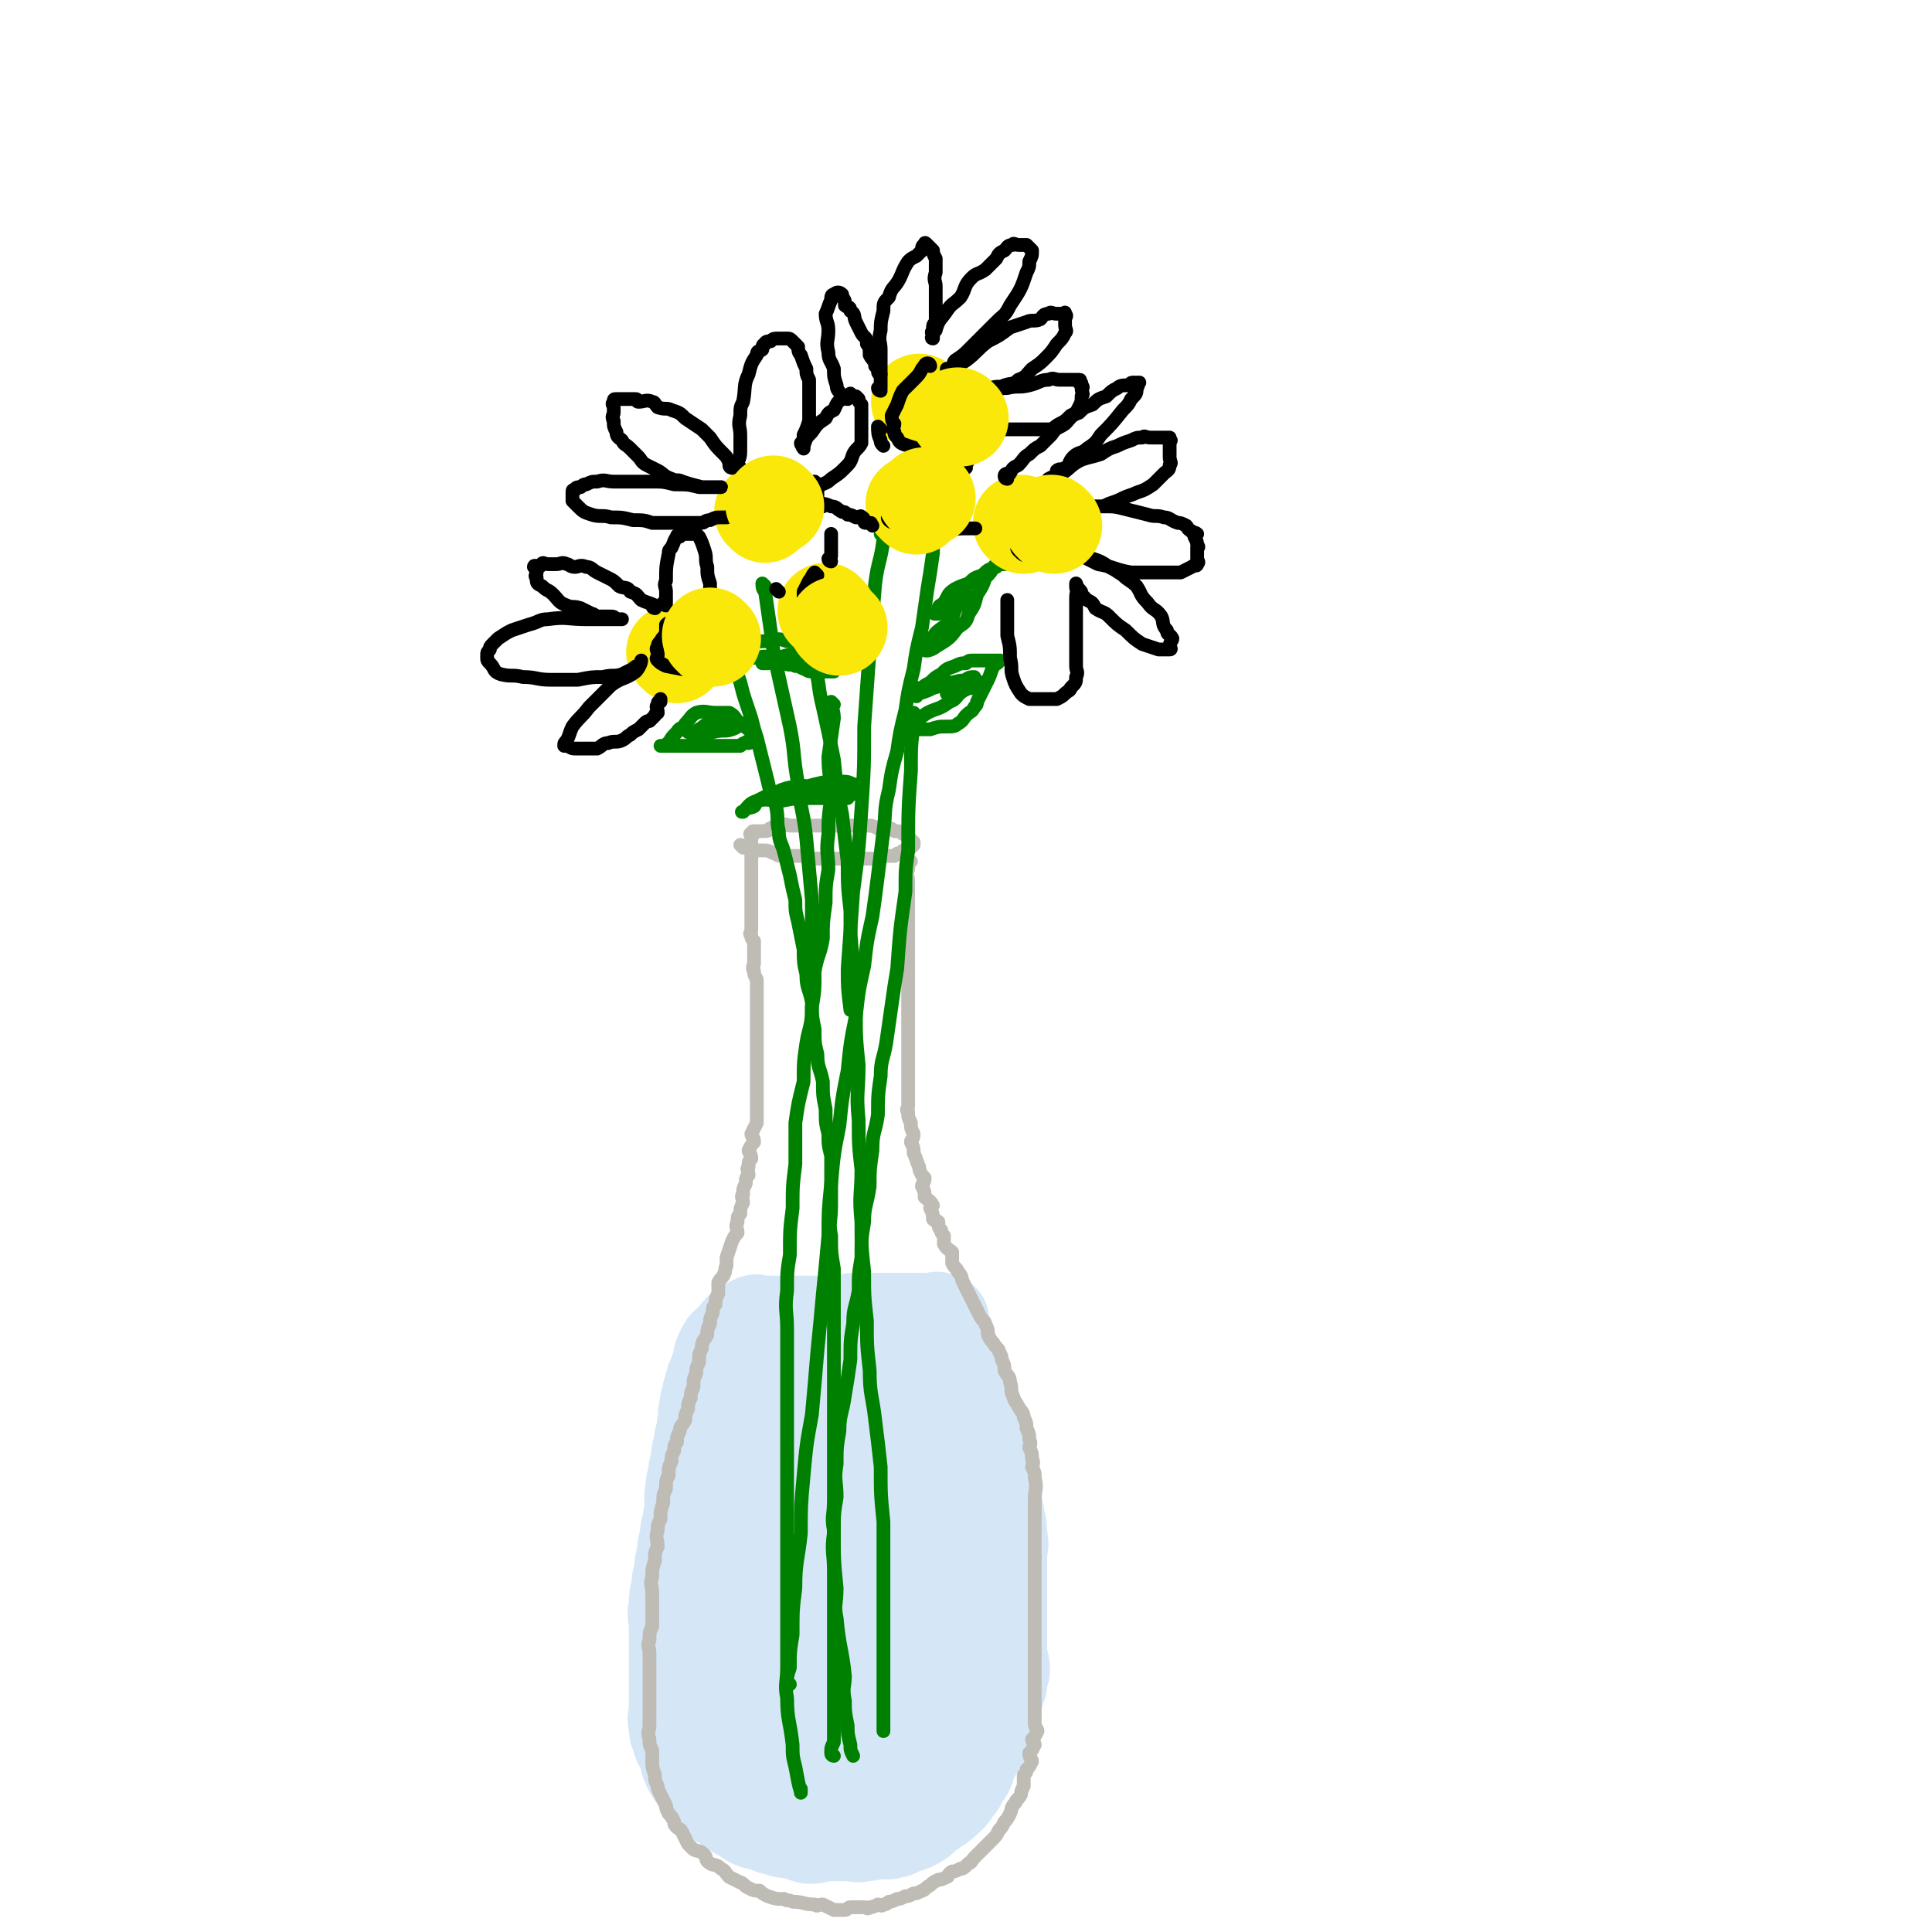 <svg viewBox='0 0 702 702' version='1.1' xmlns='http://www.w3.org/2000/svg' xmlns:xlink='http://www.w3.org/1999/xlink'><g fill='none' stroke='rgb(213,230,247)' stroke-width='35' stroke-linecap='round' stroke-linejoin='round'><path d='M289,495c0,0 -1,-1 -1,-1 -1,3 0,4 0,7 -1,5 -1,5 -1,9 -1,12 -1,12 -2,23 -1,6 -1,6 -1,12 -1,12 0,12 0,23 0,6 0,6 0,11 0,13 -1,13 0,25 0,5 1,5 3,10 4,9 4,9 10,17 2,3 3,2 6,4 3,1 3,2 6,3 6,0 7,1 13,0 4,-1 4,-2 7,-5 7,-8 7,-8 12,-18 2,-5 2,-5 3,-11 1,-13 1,-13 2,-25 0,-7 0,-7 0,-13 -1,-6 0,-6 -1,-12 -1,-12 -2,-12 -5,-23 -1,-5 -1,-5 -3,-9 -1,-3 -2,-3 -4,-7 -2,-3 -2,-3 -5,-7 -2,-3 -2,-4 -5,-7 -2,-2 -2,-3 -5,-5 -3,-2 -3,-2 -7,-4 -3,-1 -3,-1 -6,-1 -3,-1 -3,-1 -7,0 -4,1 -5,0 -9,3 -5,3 -4,4 -8,8 -4,5 -5,5 -9,11 -4,6 -4,6 -7,12 -3,8 -2,8 -4,16 -1,9 -1,9 -1,19 -1,9 -1,9 0,17 0,9 -1,9 1,17 1,8 2,8 5,15 3,7 2,8 6,14 3,6 4,6 9,11 4,4 4,5 9,8 4,2 5,2 10,3 5,0 6,0 11,-1 6,-1 6,-1 11,-4 6,-3 6,-4 11,-9 5,-6 5,-6 9,-12 4,-6 3,-7 6,-13 2,-6 3,-6 4,-13 1,-7 0,-7 1,-15 0,-8 0,-8 -1,-16 0,-9 0,-9 -2,-18 -1,-7 -1,-7 -3,-14 -1,-6 -1,-6 -3,-11 -2,-5 -2,-5 -5,-10 -2,-4 -1,-4 -4,-8 -2,-3 -3,-3 -6,-6 -2,-2 -2,-3 -5,-5 -2,-2 -3,-1 -6,-2 -3,-2 -3,-2 -7,-2 -3,-1 -3,-1 -6,0 -4,0 -5,-1 -8,2 -4,3 -4,4 -7,10 -3,7 -3,7 -5,14 -2,10 -2,10 -3,21 0,11 1,11 1,22 0,10 -1,10 0,20 0,8 0,9 2,17 1,7 1,7 4,14 1,4 1,4 4,8 2,3 2,4 5,6 2,1 2,0 5,1 3,0 3,0 6,-1 4,-1 4,-1 7,-5 5,-6 5,-6 8,-14 3,-9 3,-9 5,-18 1,-10 1,-10 2,-20 0,-9 1,-9 0,-17 -2,-10 -2,-11 -6,-20 -1,-2 -1,-2 -4,-4 -2,-1 -3,-3 -5,-2 -2,1 -2,3 -4,6 -3,10 -4,10 -6,20 -3,13 -2,13 -4,27 -1,11 0,11 0,22 -1,7 -1,7 0,14 0,3 0,3 1,6 0,0 0,0 0,1 '/><path d='M283,484c0,0 -1,-1 -1,-1 1,0 2,1 4,1 4,0 4,0 8,0 5,0 5,0 9,0 5,0 5,0 9,0 3,0 3,0 7,0 2,0 2,0 4,0 0,0 1,0 1,0 0,0 -1,0 -3,0 -3,0 -3,0 -6,0 -3,-1 -3,-1 -6,-1 -3,-1 -3,-1 -7,-1 -5,-1 -5,-1 -11,-1 -1,0 -1,0 -3,0 -3,0 -3,0 -6,0 -1,0 -1,0 -1,0 -2,0 -2,0 -4,0 0,0 0,0 -1,0 -1,0 -1,-1 -2,0 -1,0 0,0 -1,1 -1,0 -2,0 -3,1 0,0 0,0 -1,1 -1,1 -1,1 -1,2 -1,1 -2,1 -2,2 -2,1 -2,1 -3,3 -1,2 -1,2 -1,4 -1,2 -1,2 -1,4 -1,2 -2,2 -2,5 -1,2 -1,2 -1,4 -1,2 -1,2 -1,5 -1,1 0,1 0,3 -1,2 -1,2 -1,5 -1,2 -1,2 -1,5 -1,2 -1,2 -1,5 -1,3 -1,3 -1,6 -1,2 -1,2 -1,5 -1,3 0,3 0,7 -1,2 -1,2 -1,5 -1,2 -1,2 -1,5 -1,3 -1,3 -1,6 -1,3 -1,3 -1,6 -1,3 -1,3 -1,6 -1,3 -1,3 -1,7 -1,3 0,3 0,7 0,3 0,3 0,6 0,3 0,3 0,6 0,3 0,3 0,6 0,3 0,3 0,7 0,2 0,2 0,5 0,3 -1,3 0,6 0,2 0,2 1,4 0,1 0,1 1,3 1,2 1,2 2,4 0,2 0,2 1,4 1,2 1,2 3,4 2,2 2,2 4,4 2,2 2,2 4,4 3,2 3,2 6,4 2,1 2,1 5,3 2,1 2,1 5,1 2,1 2,2 5,2 2,1 2,1 5,1 3,1 3,1 6,2 2,0 2,0 5,-1 2,0 2,0 5,0 2,0 2,0 5,0 2,0 2,1 5,0 2,0 2,0 5,-1 2,0 3,1 5,0 2,0 2,-1 4,-2 2,0 2,0 4,-1 2,-1 2,-1 4,-3 4,-3 5,-3 9,-7 1,-1 1,-2 3,-4 1,-2 1,-2 3,-5 1,-2 0,-2 2,-5 1,-2 1,-2 3,-5 1,-2 1,-2 2,-4 1,-2 1,-2 2,-5 0,-2 0,-2 1,-4 0,-2 0,-2 1,-5 0,-1 0,-1 1,-3 0,-2 0,-2 1,-5 0,-2 0,-2 -1,-5 0,-2 0,-2 0,-4 0,-2 0,-2 0,-4 0,-2 0,-2 0,-4 0,-2 0,-2 0,-4 0,-2 0,-2 0,-5 0,-2 0,-2 0,-5 0,-3 0,-3 0,-6 0,-2 0,-2 0,-5 0,-3 1,-3 0,-7 0,-3 0,-3 -1,-7 0,-3 -1,-3 -2,-6 0,-3 0,-3 -1,-6 0,-3 0,-3 -1,-6 0,-2 -1,-2 -2,-5 -1,-2 -1,-2 -2,-5 0,-2 0,-2 -1,-5 0,-2 -1,-2 -2,-5 0,-2 0,-2 0,-5 -1,-2 -2,-2 -3,-5 0,-2 0,-2 0,-4 -1,-2 -2,-1 -2,-4 -1,-1 0,-1 -1,-3 0,-1 0,-1 0,-2 -1,-1 -1,-1 -2,-2 0,-2 0,-2 0,-3 -1,-2 -1,-1 -2,-3 0,0 0,0 1,-1 0,0 0,-1 0,-1 -1,0 -1,0 -1,0 -1,-1 -1,0 -1,0 -2,0 -2,0 -3,0 -1,0 -1,0 -3,0 -2,0 -2,0 -5,0 -2,0 -2,0 -5,0 -3,0 -3,0 -6,0 -2,0 -2,0 -4,0 -2,0 -2,0 -4,0 0,0 0,0 0,0 '/></g>
<g fill='none' stroke='rgb(191,187,181)' stroke-width='5' stroke-linecap='round' stroke-linejoin='round'><path d='M270,308c0,0 -1,-1 -1,-1 0,0 1,0 2,1 1,0 1,1 3,1 1,0 1,0 3,0 2,0 2,0 4,1 1,0 1,1 3,1 1,0 1,0 3,0 1,0 1,0 2,0 1,0 1,0 2,0 1,0 1,-1 2,0 1,0 1,1 2,1 1,0 1,0 2,0 1,0 1,0 2,0 1,0 1,0 2,0 1,0 1,0 3,0 1,0 1,0 3,0 1,0 1,0 2,0 1,0 1,0 2,0 1,0 1,0 3,0 1,0 1,0 3,0 1,0 1,0 3,0 1,-1 1,-1 3,-1 1,0 1,0 2,0 1,-1 1,-1 2,-1 1,-1 1,-1 2,-1 0,0 0,0 1,0 1,-1 1,-1 2,-2 0,-1 0,-1 0,-1 -1,-1 -1,-1 -1,-1 -2,-1 -1,-2 -3,-2 -1,-1 -1,-1 -3,-1 -1,-1 -1,-1 -3,-1 -1,-1 -1,0 -3,0 -2,-1 -2,-1 -4,-1 -2,-1 -2,0 -4,0 -2,0 -2,0 -4,0 -2,0 -2,0 -4,0 -1,0 -1,0 -3,0 -2,0 -2,0 -4,0 -1,0 -1,0 -3,0 -1,0 -1,0 -3,0 -1,0 -1,0 -3,0 -1,0 -1,-1 -3,0 -1,0 -1,1 -2,1 0,0 -1,-1 -2,0 -1,0 0,1 -2,1 0,0 -1,0 -2,0 0,0 0,0 -1,0 0,0 0,0 -1,0 0,0 0,0 0,0 -1,0 0,0 0,1 -1,0 -1,-1 -1,0 -1,0 0,0 0,1 0,0 0,0 0,1 0,0 0,0 0,1 0,0 0,0 0,1 0,1 0,1 0,2 0,0 0,0 0,1 0,1 0,1 0,2 0,1 0,1 0,1 0,1 0,1 0,2 0,1 0,1 0,1 0,1 0,1 0,2 0,1 0,1 0,3 0,0 0,0 0,1 0,1 0,1 0,3 0,0 0,0 0,1 0,1 0,1 0,2 0,1 0,1 0,2 0,1 0,1 0,1 0,2 0,2 0,3 0,0 0,0 0,1 0,1 0,1 0,3 0,1 -1,1 0,2 0,1 0,1 1,2 0,1 0,1 0,3 0,1 0,1 0,2 0,1 0,1 0,3 0,1 -1,1 0,3 0,1 0,1 1,3 0,1 0,1 0,2 0,1 0,1 0,3 0,1 0,1 0,3 0,1 0,1 0,3 0,1 0,1 0,3 0,1 0,1 0,3 0,1 0,1 0,3 0,1 0,1 0,3 0,1 0,1 0,3 0,1 0,1 0,3 0,1 0,1 0,3 0,2 0,2 0,4 0,1 0,1 0,3 0,2 0,2 0,4 0,2 0,2 0,5 0,2 0,2 0,4 -1,2 -1,2 -2,4 0,1 1,1 1,3 -1,1 -1,1 -2,3 0,1 1,1 1,3 -1,1 -1,1 -1,3 -1,1 0,1 0,3 -1,1 -1,1 -1,3 -1,2 -1,2 -1,4 -1,1 0,1 0,3 -1,2 -1,2 -1,4 -1,1 -1,1 -1,3 -1,2 0,2 0,4 -1,1 -1,1 -2,3 -1,3 -1,3 -2,6 0,1 0,1 0,3 -1,1 0,2 -1,3 0,1 -1,1 -2,3 0,2 0,2 0,4 -1,2 -1,2 -1,4 -1,1 -1,1 -1,3 -1,2 -1,2 -1,4 -1,2 -1,2 -1,4 -1,2 -2,2 -2,5 -1,2 -1,2 -1,5 -1,2 -1,2 -1,4 -1,2 -1,2 -1,5 -1,2 -1,2 -1,4 -1,2 -1,2 -1,4 -1,2 -1,2 -1,4 -1,2 -2,2 -2,4 -1,2 -1,2 -1,4 -1,1 -1,1 -1,3 -1,2 -1,2 -1,4 -1,2 -1,2 -1,5 -1,2 -1,2 -1,5 -1,2 -1,2 -1,5 -1,3 -1,3 -1,6 -1,2 -1,2 -1,4 -1,3 0,3 0,6 -1,2 -1,2 -1,5 -1,3 -1,3 -1,6 -1,3 0,3 0,6 0,3 0,3 0,6 0,3 0,3 0,6 -1,2 -1,2 -1,5 -1,2 0,2 0,5 0,1 0,1 0,3 0,1 0,1 0,3 0,1 0,1 0,3 0,1 0,1 0,3 0,2 0,2 0,4 0,1 0,1 0,3 0,2 0,2 0,4 0,1 0,1 0,3 0,2 -1,2 0,5 0,2 0,2 1,4 0,2 0,2 0,4 0,2 0,2 1,5 0,2 0,2 1,4 0,1 0,1 1,3 1,2 1,2 2,4 0,1 0,1 1,3 1,1 1,1 2,3 0,1 0,1 1,2 1,1 1,0 2,2 1,2 1,2 2,4 1,1 1,1 2,2 2,1 2,0 4,2 1,1 0,2 2,3 1,1 2,0 4,2 2,1 1,1 3,3 2,1 2,1 4,2 1,0 1,1 3,2 2,1 2,1 4,1 1,1 1,1 3,2 3,1 3,1 6,1 1,1 1,0 3,1 4,0 4,1 8,1 1,1 1,0 3,0 2,1 2,1 4,2 2,0 2,0 4,0 1,0 1,-1 2,-1 1,0 1,0 2,0 1,0 1,0 3,0 1,0 1,1 2,0 1,0 1,0 3,-1 1,0 1,1 2,0 1,0 1,0 2,-1 1,0 1,0 3,-1 1,0 1,0 3,-1 1,0 1,0 3,-1 1,0 1,0 3,-1 1,0 1,-1 3,-2 1,-1 1,-1 3,-2 1,0 1,0 3,-1 1,0 0,-1 2,-2 1,0 1,0 3,-1 1,0 1,0 3,-2 1,0 1,-1 2,-2 1,-1 1,-1 2,-2 1,-1 1,-1 3,-3 1,-1 1,-1 2,-2 1,-1 1,-1 2,-3 1,-1 1,-1 2,-3 1,-1 1,-1 2,-3 1,-2 0,-2 2,-4 0,-1 1,-1 2,-3 0,-1 0,-1 1,-3 0,-2 0,-2 0,-4 1,-1 1,-1 1,-2 1,-1 1,-1 2,-3 0,-1 -1,-1 -1,-3 1,-1 1,-1 2,-3 0,-1 -1,-1 -1,-2 1,-1 1,-1 2,-3 0,-1 -1,-1 -1,-3 0,-1 0,-1 0,-3 0,-1 0,-1 0,-3 0,-1 0,-1 0,-2 0,-2 0,-2 0,-4 0,-1 0,-1 0,-3 0,-2 0,-2 0,-4 0,-3 0,-3 0,-6 0,-1 0,-1 0,-3 0,-2 0,-2 0,-5 0,-2 0,-2 0,-4 0,-2 0,-2 0,-5 0,-2 0,-2 0,-4 0,-2 0,-2 0,-4 0,-2 0,-2 0,-4 0,-2 0,-2 0,-5 0,-3 0,-3 0,-6 0,-3 0,-3 0,-6 0,-2 0,-2 0,-5 0,-2 0,-2 0,-5 0,-4 1,-4 0,-8 0,-2 0,-2 -1,-4 0,-1 1,-1 0,-3 0,-2 0,-2 -1,-4 0,-1 1,-1 0,-3 0,-2 0,-2 -1,-4 0,-2 0,-2 -1,-4 0,-2 -1,-2 -2,-4 -1,-2 -1,-1 -2,-4 -1,-2 0,-2 -1,-5 0,-2 -1,-2 -2,-4 0,-2 0,-2 -1,-4 0,-1 0,-1 -1,-3 0,-1 -1,-1 -2,-3 -1,-1 -1,-1 -2,-3 0,-2 0,-2 -1,-4 0,-1 -1,-1 -2,-3 -1,-2 -1,-2 -2,-4 -1,-2 -1,-2 -2,-4 -1,-2 -1,-2 -2,-4 -1,-2 0,-2 -2,-4 0,-1 -1,-1 -2,-3 0,-2 0,-2 0,-4 -1,-1 -2,-1 -3,-3 0,-1 0,-1 0,-3 -1,-1 -1,-1 -1,-2 -1,-1 -1,-1 -1,-3 -1,-1 -1,0 -2,-1 0,-2 0,-2 -1,-4 0,0 1,-1 1,-1 -1,-2 -2,-2 -3,-3 0,-2 0,-2 -1,-4 0,-1 1,-1 1,-3 -1,-1 -1,-1 -1,-1 -1,-2 -1,-2 -1,-3 -1,-2 -1,-3 -2,-5 0,-2 0,-2 -1,-4 0,-1 1,-1 1,-3 -1,-2 -1,-2 -1,-4 -1,-2 -1,-2 -1,-4 -1,-1 0,-1 0,-2 0,-2 0,-2 0,-3 0,-3 0,-3 0,-5 0,-1 0,-1 0,-3 0,-1 0,-1 0,-3 0,-2 0,-2 0,-4 0,-2 0,-2 0,-4 0,-2 0,-2 0,-4 0,-1 0,-1 0,-3 0,-2 0,-2 0,-3 0,-3 0,-3 0,-6 0,-3 0,-3 0,-6 0,-2 0,-2 0,-5 0,-2 0,-2 0,-5 0,-2 0,-2 0,-4 0,-2 0,-2 0,-4 0,-2 0,-2 0,-5 0,-2 0,-2 0,-5 0,-2 0,-2 0,-4 0,-2 0,-2 0,-4 0,-1 0,-1 0,-2 0,-2 -1,-2 0,-4 0,-2 0,-2 1,-3 '/></g>
<g fill='none' stroke='rgb(0,128,0)' stroke-width='5' stroke-linecap='round' stroke-linejoin='round'><path d='M265,236c0,0 -1,-1 -1,-1 0,1 0,2 1,3 0,2 1,2 2,4 1,3 1,3 2,6 1,4 1,4 2,7 1,3 1,3 2,6 1,4 1,4 2,7 1,4 1,4 2,8 1,4 1,4 2,8 1,5 2,5 3,9 1,5 0,5 1,9 0,4 1,4 2,8 1,4 1,4 2,8 1,5 1,5 2,9 0,4 0,4 1,8 1,5 1,5 2,10 0,4 0,5 1,9 0,5 1,5 2,10 0,5 0,5 1,10 0,5 0,5 1,9 0,5 1,5 2,10 0,5 0,5 1,10 0,5 0,5 1,9 0,4 0,4 1,8 0,5 0,5 0,9 0,5 0,5 0,9 0,6 -1,6 0,11 0,6 0,6 1,12 0,6 0,6 0,12 0,6 0,6 0,12 0,7 0,7 0,13 0,6 0,6 0,11 0,6 0,6 0,12 0,6 0,6 0,12 0,6 0,6 0,12 0,6 -1,6 0,11 0,11 0,11 1,21 0,6 -1,6 0,11 1,11 2,11 3,21 0,4 -1,4 0,9 0,4 0,4 1,9 0,3 0,3 1,7 0,2 0,2 1,4 '/><path d='M303,638c0,0 -1,0 -1,-1 0,-2 0,-2 1,-4 0,-4 0,-4 0,-9 0,-6 0,-6 0,-12 0,-7 0,-7 0,-13 0,-7 0,-7 0,-14 0,-7 0,-7 0,-14 0,-7 -1,-7 0,-14 0,-7 0,-7 1,-13 0,-6 -1,-6 0,-12 0,-6 0,-6 1,-12 0,-6 1,-6 2,-13 1,-6 1,-6 2,-13 0,-7 0,-7 1,-13 0,-6 1,-6 2,-12 0,-6 0,-6 1,-12 0,-7 0,-7 1,-13 0,-6 1,-6 2,-13 0,-6 0,-6 1,-13 0,-7 1,-6 2,-13 0,-7 0,-7 1,-14 0,-6 1,-6 2,-12 1,-7 1,-7 2,-14 1,-7 1,-7 2,-13 1,-14 1,-14 3,-28 0,-8 0,-8 1,-15 0,-15 0,-15 1,-29 0,-9 0,-9 1,-17 0,-2 0,-2 0,-4 0,0 0,0 0,0 '/><path d='M303,256c0,0 -1,-1 -1,-1 0,2 1,3 1,6 -1,7 -1,7 -2,14 0,7 1,7 1,15 -1,7 -1,7 -1,13 -1,7 0,7 0,13 -1,6 -1,6 -1,12 -1,7 -1,7 -1,13 -1,6 -2,6 -3,12 0,7 0,7 -1,13 0,7 -1,7 -2,13 -1,7 -1,7 -1,14 -2,8 -2,8 -3,15 0,8 0,8 0,15 -1,8 -1,8 -1,16 -1,8 -1,8 -1,17 -1,6 -1,6 -1,13 -1,7 0,7 0,14 0,8 0,8 0,15 0,6 0,6 0,12 0,7 0,7 0,14 0,7 0,7 0,14 0,7 0,7 0,14 0,7 0,7 0,14 0,7 0,7 0,14 0,7 0,7 0,14 0,6 0,6 0,12 0,5 -1,6 0,11 0,8 1,8 2,17 0,4 0,4 1,8 1,5 1,6 2,9 0,1 0,0 0,-1 '/><path d='M293,229c0,0 -1,-1 -1,-1 1,6 2,7 4,14 2,7 1,7 3,15 2,9 2,9 4,19 1,10 1,10 3,20 1,9 1,9 2,17 0,9 0,9 1,18 0,9 0,9 1,19 0,8 0,8 1,17 0,10 0,10 1,20 0,10 -1,10 0,20 0,9 0,9 1,18 0,9 -1,9 0,19 0,9 0,9 1,18 0,9 0,9 1,18 0,9 0,9 1,18 0,9 1,9 2,18 1,8 1,8 2,17 0,10 0,10 1,20 0,9 0,9 0,17 0,9 0,9 0,18 0,8 0,8 0,16 0,11 0,11 0,22 0,1 0,1 0,3 0,0 0,0 0,0 '/><path d='M287,612c0,0 -1,0 -1,-1 0,-2 0,-2 1,-5 0,-6 0,-6 1,-12 0,-9 0,-9 1,-17 0,-10 1,-10 2,-20 0,-10 0,-10 1,-21 1,-11 1,-11 3,-22 1,-11 1,-11 2,-23 1,-10 1,-10 2,-21 1,-10 1,-10 2,-21 0,-9 0,-9 1,-19 1,-11 1,-11 3,-21 1,-10 1,-10 3,-20 1,-10 1,-10 3,-20 1,-9 1,-9 3,-18 1,-9 1,-9 3,-18 1,-7 1,-7 2,-15 1,-8 1,-8 2,-16 1,-7 0,-7 2,-15 1,-7 1,-7 3,-14 1,-7 1,-7 3,-15 1,-7 1,-7 3,-15 1,-7 1,-7 3,-15 1,-7 1,-7 2,-14 1,-6 1,-6 2,-13 0,-5 0,-5 1,-11 0,-2 0,-3 0,-4 0,0 0,1 0,2 '/><path d='M278,213c0,0 -1,-1 -1,-1 0,1 0,2 1,3 1,7 1,7 2,14 1,8 1,8 3,17 2,9 2,9 4,18 2,10 1,10 3,21 1,10 2,10 3,20 1,11 1,11 2,22 0,12 0,12 0,23 0,6 0,6 0,11 0,0 0,0 0,1 '/><path d='M321,195c0,0 -1,-1 -1,-1 0,0 1,1 1,2 -1,8 -2,8 -3,16 -1,12 -1,12 -2,24 -1,14 -1,14 -2,28 0,15 0,15 -1,30 -1,15 -1,15 -3,30 -1,14 -1,14 -2,28 0,7 0,7 1,15 0,0 0,0 0,0 '/><path d='M333,252c0,0 -1,0 -1,-1 1,-1 1,-1 3,-1 1,-1 1,-1 3,-2 2,-2 2,-2 4,-3 2,-2 2,-2 5,-3 2,-1 2,-1 4,-1 1,-1 1,-1 3,-1 1,0 1,0 3,0 1,0 1,0 2,0 1,0 1,0 2,0 1,0 1,0 2,0 0,0 1,0 0,0 0,1 -1,1 -2,2 -1,2 -1,3 -2,5 -1,2 -1,2 -2,4 -1,2 -1,2 -2,4 0,1 0,1 -1,2 -1,2 -1,1 -3,3 -1,1 -1,2 -3,3 -1,1 -2,1 -4,1 -3,0 -3,0 -6,1 -2,0 -2,0 -4,0 -1,0 -1,0 -3,0 -1,0 -2,0 -2,0 0,-1 1,-2 3,-2 2,-2 2,-2 5,-4 4,-2 4,-1 8,-4 3,-1 2,-2 5,-4 2,-1 2,-1 4,-1 1,-1 1,-1 2,-1 0,-1 1,-1 1,-1 0,0 -1,0 -2,0 -2,0 -2,-1 -4,0 -2,0 -2,1 -5,1 -1,0 -3,0 -3,0 0,0 2,0 4,0 2,-1 2,-1 5,-2 1,-1 2,-1 2,-1 -1,0 -2,0 -3,1 -2,1 -2,1 -5,3 -1,1 -2,2 -2,2 1,0 3,-1 5,-1 2,-1 2,-2 4,-2 1,-1 1,0 2,0 0,0 -1,-1 -2,-1 -3,-1 -3,-1 -7,0 -4,0 -3,1 -7,2 -2,1 -2,1 -5,2 -1,0 -1,1 -1,1 '/><path d='M269,263c0,0 0,0 -1,-1 -1,-1 -1,-2 -3,-3 -1,0 -1,0 -3,0 -1,0 -1,0 -2,0 -3,0 -4,-1 -7,0 -2,1 -2,2 -4,4 -1,2 -2,1 -3,3 -2,2 -2,2 -3,4 -1,0 -1,1 -1,1 -1,0 -2,0 -2,0 1,0 2,0 4,0 3,0 3,0 6,0 3,0 3,0 5,0 3,0 3,0 5,0 1,0 1,0 3,0 1,0 1,0 2,0 1,0 1,0 3,0 0,0 0,0 1,0 1,-1 1,-1 2,-1 0,-1 1,0 1,0 1,0 0,-1 1,-1 0,-1 0,-1 0,-1 0,-1 0,-1 0,-2 0,0 0,0 0,-1 -1,0 -1,0 -1,0 -2,-1 -1,-2 -3,-2 -2,-1 -2,0 -5,0 -3,0 -3,-1 -6,0 -2,0 -2,1 -4,2 -1,1 -1,1 -2,1 -1,0 -2,0 -2,0 0,0 1,0 2,0 3,0 3,0 7,0 4,-1 4,0 7,-1 3,-1 2,-2 5,-2 0,-1 1,0 1,0 0,0 -1,0 -3,0 -3,0 -3,0 -6,0 '/><path d='M342,222c0,0 -1,0 -1,-1 0,-1 1,-1 2,-2 2,-3 1,-3 4,-5 2,-1 2,-1 5,-2 2,-2 2,-2 5,-3 2,-2 2,-2 5,-3 1,-1 1,-1 3,-1 1,-1 1,-1 2,-1 1,-1 1,-1 2,-1 0,-1 1,-1 1,-1 0,0 -1,0 -2,0 -1,0 -1,-1 -3,0 -2,1 -2,2 -4,4 -1,2 -1,2 -3,4 -1,3 -1,3 -3,6 -1,4 -1,4 -3,7 -1,3 -1,3 -4,5 -3,4 -3,4 -8,7 -1,1 -4,2 -4,1 0,-2 2,-3 4,-6 2,-2 3,-2 5,-4 2,-3 1,-3 3,-6 0,-1 1,0 2,-1 0,-1 1,-1 1,-2 0,0 0,-1 0,-1 -2,1 -2,2 -4,3 -2,2 -2,2 -5,3 -1,1 -2,1 -2,1 -1,0 0,0 1,0 '/><path d='M300,235c0,0 0,0 -1,-1 -1,0 -1,0 -2,0 -2,0 -2,0 -5,0 -3,-1 -3,-1 -6,-1 -3,-1 -3,-1 -7,0 -3,0 -3,0 -6,1 -2,1 -2,2 -4,3 0,1 -1,0 -1,1 -1,0 -1,1 -1,1 -1,0 -2,0 -2,0 0,0 1,0 3,0 3,0 3,0 6,0 3,0 3,-1 6,0 3,0 2,1 5,2 2,1 2,0 4,1 1,0 1,0 3,1 1,0 1,1 3,1 1,0 1,0 3,0 1,0 1,0 2,0 1,0 1,0 2,0 0,0 1,0 1,0 0,-1 0,-1 0,-2 -1,-1 0,-1 0,-1 -2,-2 -2,-2 -4,-2 -2,-1 -2,-1 -5,-1 -3,0 -3,-1 -6,0 -2,0 -2,0 -5,1 -2,1 -2,1 -4,2 -1,0 -2,0 -2,0 '/><path d='M306,287c0,0 0,-1 -1,-1 0,0 0,1 0,1 -2,-1 -3,-1 -5,-1 -2,-1 -2,0 -5,0 -2,0 -2,-1 -5,0 -3,0 -3,0 -6,1 -2,1 -2,1 -5,2 -2,1 -2,1 -4,2 -1,1 0,1 -1,2 -2,1 -2,0 -3,1 -1,1 -1,1 -1,1 0,0 -1,0 0,0 2,-2 2,-3 5,-4 4,-1 5,0 9,0 5,-1 5,-1 10,-1 4,0 4,0 7,0 2,0 2,0 5,0 1,0 1,0 2,0 0,-1 0,-1 1,-1 0,0 0,-1 1,-1 0,0 0,0 1,0 0,-1 0,-1 1,-1 0,-1 0,-1 0,-1 0,0 0,0 0,0 -1,-1 -1,-1 -2,-1 -2,-1 -2,-1 -5,-1 -4,0 -5,0 -9,1 -4,1 -3,1 -7,3 -2,1 -2,1 -5,2 -1,0 -1,0 -2,1 '/></g>
<g fill='none' stroke='rgb(250,232,11)' stroke-width='35' stroke-linecap='round' stroke-linejoin='round'><path d='M246,238c0,0 -1,-1 -1,-1 '/><path d='M278,187c0,0 -1,-1 -1,-1 '/><path d='M301,223c0,0 -1,-1 -1,-1 '/><path d='M333,184c0,0 -1,-1 -1,-1 '/><path d='M335,147c0,0 -1,-1 -1,-1 '/><path d='M372,191c0,0 -1,-1 -1,-1 '/></g>
<g fill='none' stroke='rgb(0,0,0)' stroke-width='5' stroke-linecap='round' stroke-linejoin='round'><path d='M266,170c0,0 -1,0 -1,-1 0,0 0,-1 0,-1 -1,-2 -1,-2 -2,-3 -3,-3 -3,-3 -5,-6 -2,-2 -2,-2 -3,-3 -3,-2 -3,-2 -6,-4 -2,-2 -2,-2 -5,-3 -2,-1 -2,0 -5,-1 -1,-1 -1,-2 -2,-2 -2,-1 -3,0 -5,0 -1,0 0,-1 -1,-1 -2,0 -2,0 -3,0 -1,0 -1,0 -2,0 -1,0 -1,0 -1,0 -1,0 -1,0 -1,0 -1,0 -1,0 -1,1 -1,1 0,1 0,2 0,1 0,1 0,2 0,1 -1,1 0,3 0,2 0,2 1,4 0,2 1,2 2,3 1,2 1,1 3,3 1,1 1,1 3,3 1,1 1,2 3,3 2,1 2,1 4,2 2,1 2,2 5,3 2,1 2,0 4,1 3,1 3,1 7,2 1,0 1,0 1,0 1,0 1,0 3,0 0,0 0,0 1,0 0,0 0,0 1,0 0,0 1,0 1,0 0,0 -1,0 -1,0 -4,0 -4,0 -7,0 -4,-1 -4,-1 -9,-1 -4,-1 -4,-1 -8,-1 -4,0 -4,0 -8,0 -3,0 -3,0 -6,0 -3,0 -3,-1 -6,0 -2,0 -2,0 -4,1 -1,0 -1,0 -2,1 -1,0 -2,0 -2,1 -1,0 -1,0 -1,1 0,0 0,0 0,1 0,1 0,1 0,1 0,1 0,1 0,1 1,1 1,1 2,2 2,2 2,2 5,3 3,1 4,0 7,1 4,0 4,0 8,1 4,0 4,0 7,1 2,0 2,0 5,0 2,0 2,0 5,0 2,0 2,0 4,0 2,0 2,0 4,0 1,0 1,-1 3,-1 2,-1 2,-1 4,-1 1,0 1,0 2,0 1,0 1,-1 2,-1 1,-1 1,0 2,0 '/><path d='M238,221c0,0 -1,0 -1,-1 0,0 1,0 1,0 -2,-1 -3,-1 -5,-2 -2,-2 -1,-2 -4,-3 -1,-2 -2,-1 -4,-2 -2,-2 -2,-2 -4,-3 -2,-1 -2,-1 -4,-2 -2,-1 -2,-2 -4,-2 -2,-1 -3,0 -4,0 -2,0 -2,-1 -3,-1 -2,-1 -2,0 -4,0 -2,0 -2,0 -3,0 -1,0 -2,-1 -2,0 -1,0 -1,1 -1,1 -1,0 -2,-1 -2,0 0,0 1,1 1,2 0,1 -1,1 0,2 0,2 0,2 2,3 2,2 2,1 4,3 2,2 2,3 5,4 2,1 2,0 5,1 2,1 2,1 4,2 1,0 1,1 3,1 1,0 1,0 2,0 1,0 1,0 2,0 1,0 1,0 2,1 0,0 0,0 1,0 0,0 1,0 1,0 0,0 -1,0 -1,0 -3,0 -3,0 -6,0 -3,0 -3,0 -6,0 -7,0 -7,-1 -14,0 -3,0 -3,1 -7,2 -3,1 -3,1 -6,2 -2,1 -2,1 -5,3 -1,1 -1,1 -2,2 -1,1 -1,1 -1,2 -1,1 -1,1 -1,2 0,0 0,0 0,1 0,1 0,1 1,2 2,2 1,3 4,4 4,1 4,0 8,1 5,0 5,1 10,1 5,0 5,0 10,0 5,-1 5,-1 9,-1 4,-1 4,0 7,-1 2,-1 2,-1 4,-2 1,-1 1,-1 2,-1 1,-1 1,-2 1,-2 0,1 -1,3 -2,4 -4,3 -5,2 -9,5 -4,4 -4,4 -8,8 -3,4 -3,3 -6,7 -1,2 -1,3 -2,5 -1,1 -1,1 -1,2 0,0 0,0 1,0 1,0 1,1 3,1 2,0 2,0 4,0 2,0 2,0 4,0 2,-1 2,-2 4,-2 2,-1 3,0 5,-1 2,-1 1,-1 3,-2 1,-1 1,-1 3,-2 1,-1 1,-1 2,-2 1,-1 1,-1 2,-1 1,-1 1,-1 2,-2 0,-1 1,-1 1,-1 0,-2 -1,-2 0,-3 0,-1 0,-1 1,-1 0,-1 0,-1 0,-1 '/><path d='M242,220c0,0 -1,0 -1,-1 0,0 1,0 1,0 0,-2 0,-2 0,-4 0,-2 -1,-2 0,-4 0,-5 0,-5 1,-10 0,-1 0,-1 1,-2 1,-2 1,-3 2,-4 0,-1 0,0 1,0 1,-1 0,-1 1,-2 0,0 0,1 1,1 0,0 0,0 1,0 1,0 1,0 2,0 1,0 1,0 2,1 1,2 1,2 2,5 1,3 0,3 1,6 0,3 0,3 1,6 0,2 0,2 0,4 0,1 0,1 0,2 0,0 0,0 0,1 '/><path d='M269,170c0,0 -1,0 -1,-1 0,-2 1,-2 1,-5 0,-3 0,-3 0,-6 0,-3 -1,-3 0,-7 0,-3 0,-3 1,-5 1,-5 0,-6 2,-10 1,-4 1,-4 3,-7 0,-2 1,-1 2,-2 0,-1 0,-2 1,-2 0,-1 1,-1 2,-1 1,-1 1,-1 3,-1 0,0 0,0 1,0 1,0 1,0 2,0 1,0 1,0 2,1 1,1 1,1 2,2 0,1 0,2 1,3 1,3 1,3 2,5 0,2 0,2 1,4 0,2 0,3 0,5 0,3 0,3 0,6 0,2 0,2 0,4 -1,3 -1,3 -2,5 0,2 0,2 -1,3 0,1 1,1 1,1 0,1 0,1 0,1 0,0 -1,-1 0,-1 1,-3 1,-3 3,-5 2,-3 2,-3 5,-5 1,-2 1,-2 3,-3 1,-2 1,-3 3,-4 0,-1 1,0 2,0 1,-1 0,-1 1,-2 0,0 0,1 1,1 0,0 0,0 1,0 0,0 0,0 1,1 0,1 0,1 1,2 0,2 0,2 0,4 0,2 0,2 0,4 0,2 0,2 0,3 0,2 0,2 0,3 -1,2 -2,2 -3,4 -1,3 -1,3 -3,5 -2,2 -2,2 -5,4 -2,2 -2,1 -5,3 -1,1 -1,1 -3,2 0,0 0,0 0,1 '/><path d='M299,184c0,0 -1,-1 -1,-1 1,0 2,0 4,1 2,0 2,1 4,2 1,0 1,0 2,1 1,0 1,0 3,1 0,0 0,0 1,0 0,0 1,-1 1,0 1,0 1,1 1,1 0,1 0,1 1,1 0,0 0,0 1,0 1,0 0,0 1,1 '/><path d='M283,215c0,0 -1,-1 -1,-1 '/><path d='M302,204c0,0 -1,0 -1,-1 0,0 1,0 1,-1 0,-3 0,-3 0,-7 0,0 0,-1 0,-1 0,0 0,1 0,1 '/><path d='M320,142c0,0 -1,0 -1,-1 0,0 1,0 1,0 0,-3 0,-3 0,-7 0,-3 0,-3 0,-7 0,-3 -1,-3 0,-7 0,-3 0,-3 1,-7 0,-3 0,-3 2,-5 1,-4 2,-3 4,-7 1,-2 1,-3 3,-6 1,-1 1,-1 3,-2 1,-1 1,-1 2,-2 0,-1 0,-2 1,-2 0,-1 0,-1 1,0 1,1 1,1 2,2 0,1 0,1 1,3 0,3 0,3 0,5 -1,3 0,3 0,5 0,3 0,3 0,5 0,3 0,3 0,5 0,2 0,2 0,3 -1,1 -1,1 -1,3 -1,1 0,1 0,2 0,0 -1,1 0,1 0,-1 0,-2 1,-3 1,-4 2,-4 4,-7 2,-3 2,-2 5,-5 2,-3 1,-4 4,-7 2,-2 2,-1 5,-3 2,-2 2,-2 4,-4 1,-2 1,-2 3,-3 1,-1 1,-2 3,-2 0,-1 1,0 2,0 0,0 0,0 0,0 1,0 1,0 2,0 0,0 0,0 1,0 0,0 0,0 0,0 1,1 1,1 2,2 0,2 0,2 -1,4 0,2 0,2 -1,4 -2,6 -2,6 -6,12 -2,4 -2,3 -5,6 -5,5 -5,5 -10,10 -2,2 -2,2 -5,4 -1,1 0,2 -2,3 0,0 -1,0 -1,0 0,0 0,0 1,0 3,-2 3,-1 6,-3 4,-3 4,-4 8,-7 4,-2 4,-2 8,-5 3,-1 3,-1 6,-2 2,-1 3,0 5,-1 1,-1 1,-2 3,-2 1,-1 1,0 3,0 0,0 0,0 0,0 1,0 1,0 2,0 0,0 0,0 0,0 1,0 1,-1 1,0 1,1 0,1 0,2 0,1 0,1 0,2 0,2 1,2 0,3 -1,2 -1,2 -3,4 -2,3 -2,3 -4,5 -2,2 -2,2 -5,4 -2,2 -2,3 -5,4 -2,2 -2,1 -5,2 -2,1 -2,0 -5,1 -1,0 -1,1 -3,2 0,0 -1,0 -1,0 0,0 1,0 3,0 3,-1 3,-2 7,-2 4,-1 4,0 8,-1 4,-1 4,-2 7,-2 2,-1 2,0 4,0 2,0 2,0 4,0 1,0 1,0 2,0 0,0 0,0 1,0 0,0 0,0 0,0 1,0 0,0 0,1 1,0 1,0 1,1 1,1 0,1 0,1 0,2 1,2 0,3 0,2 0,2 -1,4 -1,2 -1,2 -3,3 -2,2 -2,2 -4,3 -2,1 -2,2 -4,2 -2,0 -2,0 -5,0 -2,0 -2,0 -5,0 -2,0 -2,0 -4,0 -2,0 -2,0 -5,0 -3,0 -3,0 -6,0 0,0 0,0 -1,0 0,0 0,0 -1,0 '/><path d='M366,174c0,0 -1,0 -1,-1 0,-1 1,-1 2,-1 1,-2 1,-2 3,-3 2,-2 2,-3 4,-4 2,-2 2,-2 4,-3 2,-2 2,-2 4,-4 2,-3 2,-2 5,-4 2,-2 2,-3 5,-4 2,-2 2,-2 5,-3 2,-2 2,-2 5,-3 2,-2 2,-2 4,-3 1,-1 2,-1 4,-1 1,-1 1,-1 2,-1 1,0 1,0 2,0 0,0 -1,0 -1,0 0,1 1,1 0,2 0,2 0,2 -2,4 -1,2 -1,2 -3,4 -4,5 -4,5 -8,9 -2,3 -2,3 -5,5 -2,2 -3,1 -5,3 -2,2 -1,3 -3,4 -1,1 -2,0 -3,1 0,1 0,1 -1,2 0,1 0,1 -1,1 0,0 -1,0 -1,0 2,-1 2,-1 5,-2 3,-2 3,-3 7,-5 3,-1 4,-1 7,-2 3,-2 3,-2 6,-3 2,-1 2,-1 5,-2 2,-1 2,-1 4,-1 1,-1 1,0 3,0 1,0 1,0 2,0 1,0 1,0 2,0 0,0 0,0 1,0 0,0 0,0 1,0 0,0 1,0 1,0 0,0 0,0 0,1 1,0 0,0 0,1 0,1 0,1 0,2 0,2 0,2 0,3 0,2 1,2 0,3 0,2 -1,2 -2,3 -2,2 -2,2 -4,4 -3,2 -3,2 -6,3 -2,1 -3,1 -5,2 -2,1 -2,1 -5,2 -2,1 -2,1 -4,1 -1,0 -1,0 -2,0 0,0 0,0 1,0 1,0 1,0 3,0 4,0 4,0 8,1 4,1 4,1 8,2 3,1 3,0 6,1 2,0 2,1 5,2 1,0 1,0 3,1 1,1 0,1 2,2 0,1 1,0 2,1 0,0 -1,1 -1,1 1,2 1,2 1,3 1,1 0,1 0,1 0,2 0,2 0,3 0,0 0,0 0,1 0,1 1,1 0,2 0,1 -1,0 -2,1 -2,1 -2,1 -4,2 -2,0 -2,0 -5,0 -7,0 -7,0 -13,0 -6,-1 -6,-2 -12,-3 -2,-1 -2,-1 -4,-2 -1,-1 -1,-1 -2,-1 0,0 -1,0 -1,0 1,0 2,0 5,1 3,1 3,1 6,3 2,1 2,1 5,3 2,2 3,2 5,4 2,3 1,3 4,6 2,3 3,2 5,5 1,2 0,3 2,5 0,2 1,1 2,3 0,1 -1,1 -1,3 0,0 1,1 0,1 -1,0 -2,0 -4,0 -3,-1 -3,-1 -6,-2 -3,-2 -3,-2 -6,-5 -3,-2 -3,-2 -6,-5 -2,-2 -2,-1 -5,-3 -1,-2 -1,-2 -3,-3 -1,-1 -1,-1 -2,-2 0,-1 0,-1 -1,-2 -1,0 -1,0 -1,-1 0,0 0,-1 0,-1 1,2 0,3 0,5 0,4 0,4 0,7 0,4 0,4 0,7 0,3 0,3 0,6 0,3 0,3 0,5 0,2 1,2 0,4 0,2 0,2 -2,4 0,1 -1,1 -2,2 -1,1 -1,1 -3,2 -2,0 -2,0 -5,0 -2,0 -3,0 -5,0 -2,-1 -2,-1 -3,-2 -2,-3 -2,-3 -3,-6 -1,-3 0,-3 -1,-7 0,-4 0,-4 -1,-8 0,-2 0,-2 0,-5 0,-2 0,-2 0,-5 0,-1 0,-1 0,-2 0,-1 0,-1 0,-1 '/><path d='M351,170c0,0 -1,0 -1,-1 0,0 0,0 1,0 1,-2 1,-2 3,-5 2,-2 2,-1 4,-4 1,-1 1,-1 2,-2 1,-1 1,-2 2,-2 '/><path d='M320,156c0,0 -1,-1 -1,-1 0,2 0,3 1,5 0,1 0,1 1,2 '/><path d='M320,136c0,0 -1,0 -1,-1 0,-1 0,-1 -1,-2 0,-2 -1,-2 -2,-4 0,-2 0,-3 -1,-4 0,-3 -1,-2 -2,-4 -1,-2 -1,-2 -2,-4 -1,-2 0,-3 -2,-4 0,-2 -1,-1 -2,-2 0,-2 0,-2 -1,-3 0,-1 0,-1 0,-1 -1,-1 -2,-1 -3,0 -1,0 -1,1 -1,2 -1,2 -1,3 -2,5 0,3 1,3 1,6 0,4 -1,4 0,8 0,3 1,3 2,6 0,3 0,3 1,6 0,2 1,2 2,4 0,1 0,1 0,1 '/><path d='M275,174c0,0 -1,-1 -1,-1 -1,1 -1,2 -2,4 0,2 -1,2 -2,3 0,1 0,2 -1,3 0,1 0,1 0,2 -1,1 -1,1 0,2 0,2 -1,3 1,4 2,2 3,1 6,2 2,0 2,0 4,0 2,-1 2,0 5,-1 2,-1 2,-1 4,-2 1,-1 1,-1 3,-2 1,-2 1,-2 3,-3 0,-1 0,-1 1,-2 0,-1 0,-1 1,-2 0,-1 0,-1 0,-1 0,-2 0,-2 0,-3 0,-1 0,-1 0,-1 -1,-1 -1,-1 -1,-1 '/><path d='M249,223c0,0 0,-1 -1,-1 -1,1 -1,2 -2,3 -2,1 -3,1 -4,2 0,1 0,2 0,3 -1,2 -1,1 -2,3 -1,1 -1,1 -1,2 -1,1 0,1 0,3 0,1 -1,1 0,2 1,1 1,1 3,2 5,1 5,1 11,2 1,0 2,0 3,0 1,-1 1,-1 2,-2 0,-1 0,-1 0,-2 '/><path d='M297,209c0,0 -1,-1 -1,-1 -1,1 -1,2 -2,3 -1,2 -1,2 -2,4 0,2 0,2 0,4 -1,2 0,2 0,4 0,2 -1,2 0,4 0,1 1,1 2,2 1,1 1,1 3,2 2,1 2,1 5,1 2,0 2,0 4,0 1,0 1,0 2,0 '/><path d='M338,133c0,0 0,-1 -1,-1 -1,0 -1,1 -2,2 -1,2 -1,2 -3,4 -2,2 -2,2 -4,4 -1,2 -1,2 -2,5 -1,2 -1,2 -2,4 0,1 0,2 1,3 0,1 -1,2 0,3 0,1 0,1 1,2 1,2 1,2 4,3 3,1 3,1 6,1 5,0 5,0 11,-1 2,-1 2,-1 4,-2 2,-3 2,-3 4,-6 0,-3 0,-3 -1,-6 0,-1 0,-1 0,-2 0,-2 0,-2 0,-3 0,-1 0,-1 0,-2 0,0 0,1 0,1 '/><path d='M339,173c0,0 0,-1 -1,-1 -1,0 -1,1 -2,1 -1,0 -1,-1 -3,0 -2,0 -3,0 -5,2 -2,1 -1,2 -3,4 -1,2 -2,2 -3,4 0,1 1,2 1,3 0,1 -1,2 0,3 1,1 2,1 4,2 4,1 4,1 8,2 5,0 5,0 9,0 4,-1 4,-1 8,-1 1,0 2,0 2,0 1,0 0,0 -1,0 '/><path d='M379,183c0,0 0,-1 -1,-1 -1,1 -2,1 -3,2 -1,1 -2,1 -3,3 -1,2 -1,3 -2,5 0,2 0,2 0,4 0,2 -1,3 0,4 2,2 2,2 5,2 3,0 3,0 7,0 4,-1 4,-1 8,-1 1,-1 1,-1 2,-1 '/></g>
<g fill='none' stroke='rgb(250,232,11)' stroke-width='35' stroke-linecap='round' stroke-linejoin='round'><path d='M259,232c0,0 -1,-1 -1,-1 '/><path d='M282,184c0,0 -1,-1 -1,-1 '/><path d='M305,228c0,0 -1,-1 -1,-1 '/><path d='M349,152c0,0 -1,-1 -1,-1 '/><path d='M337,181c0,0 -1,-1 -1,-1 '/><path d='M383,191c0,0 -1,-1 -1,-1 '/></g>
</svg>